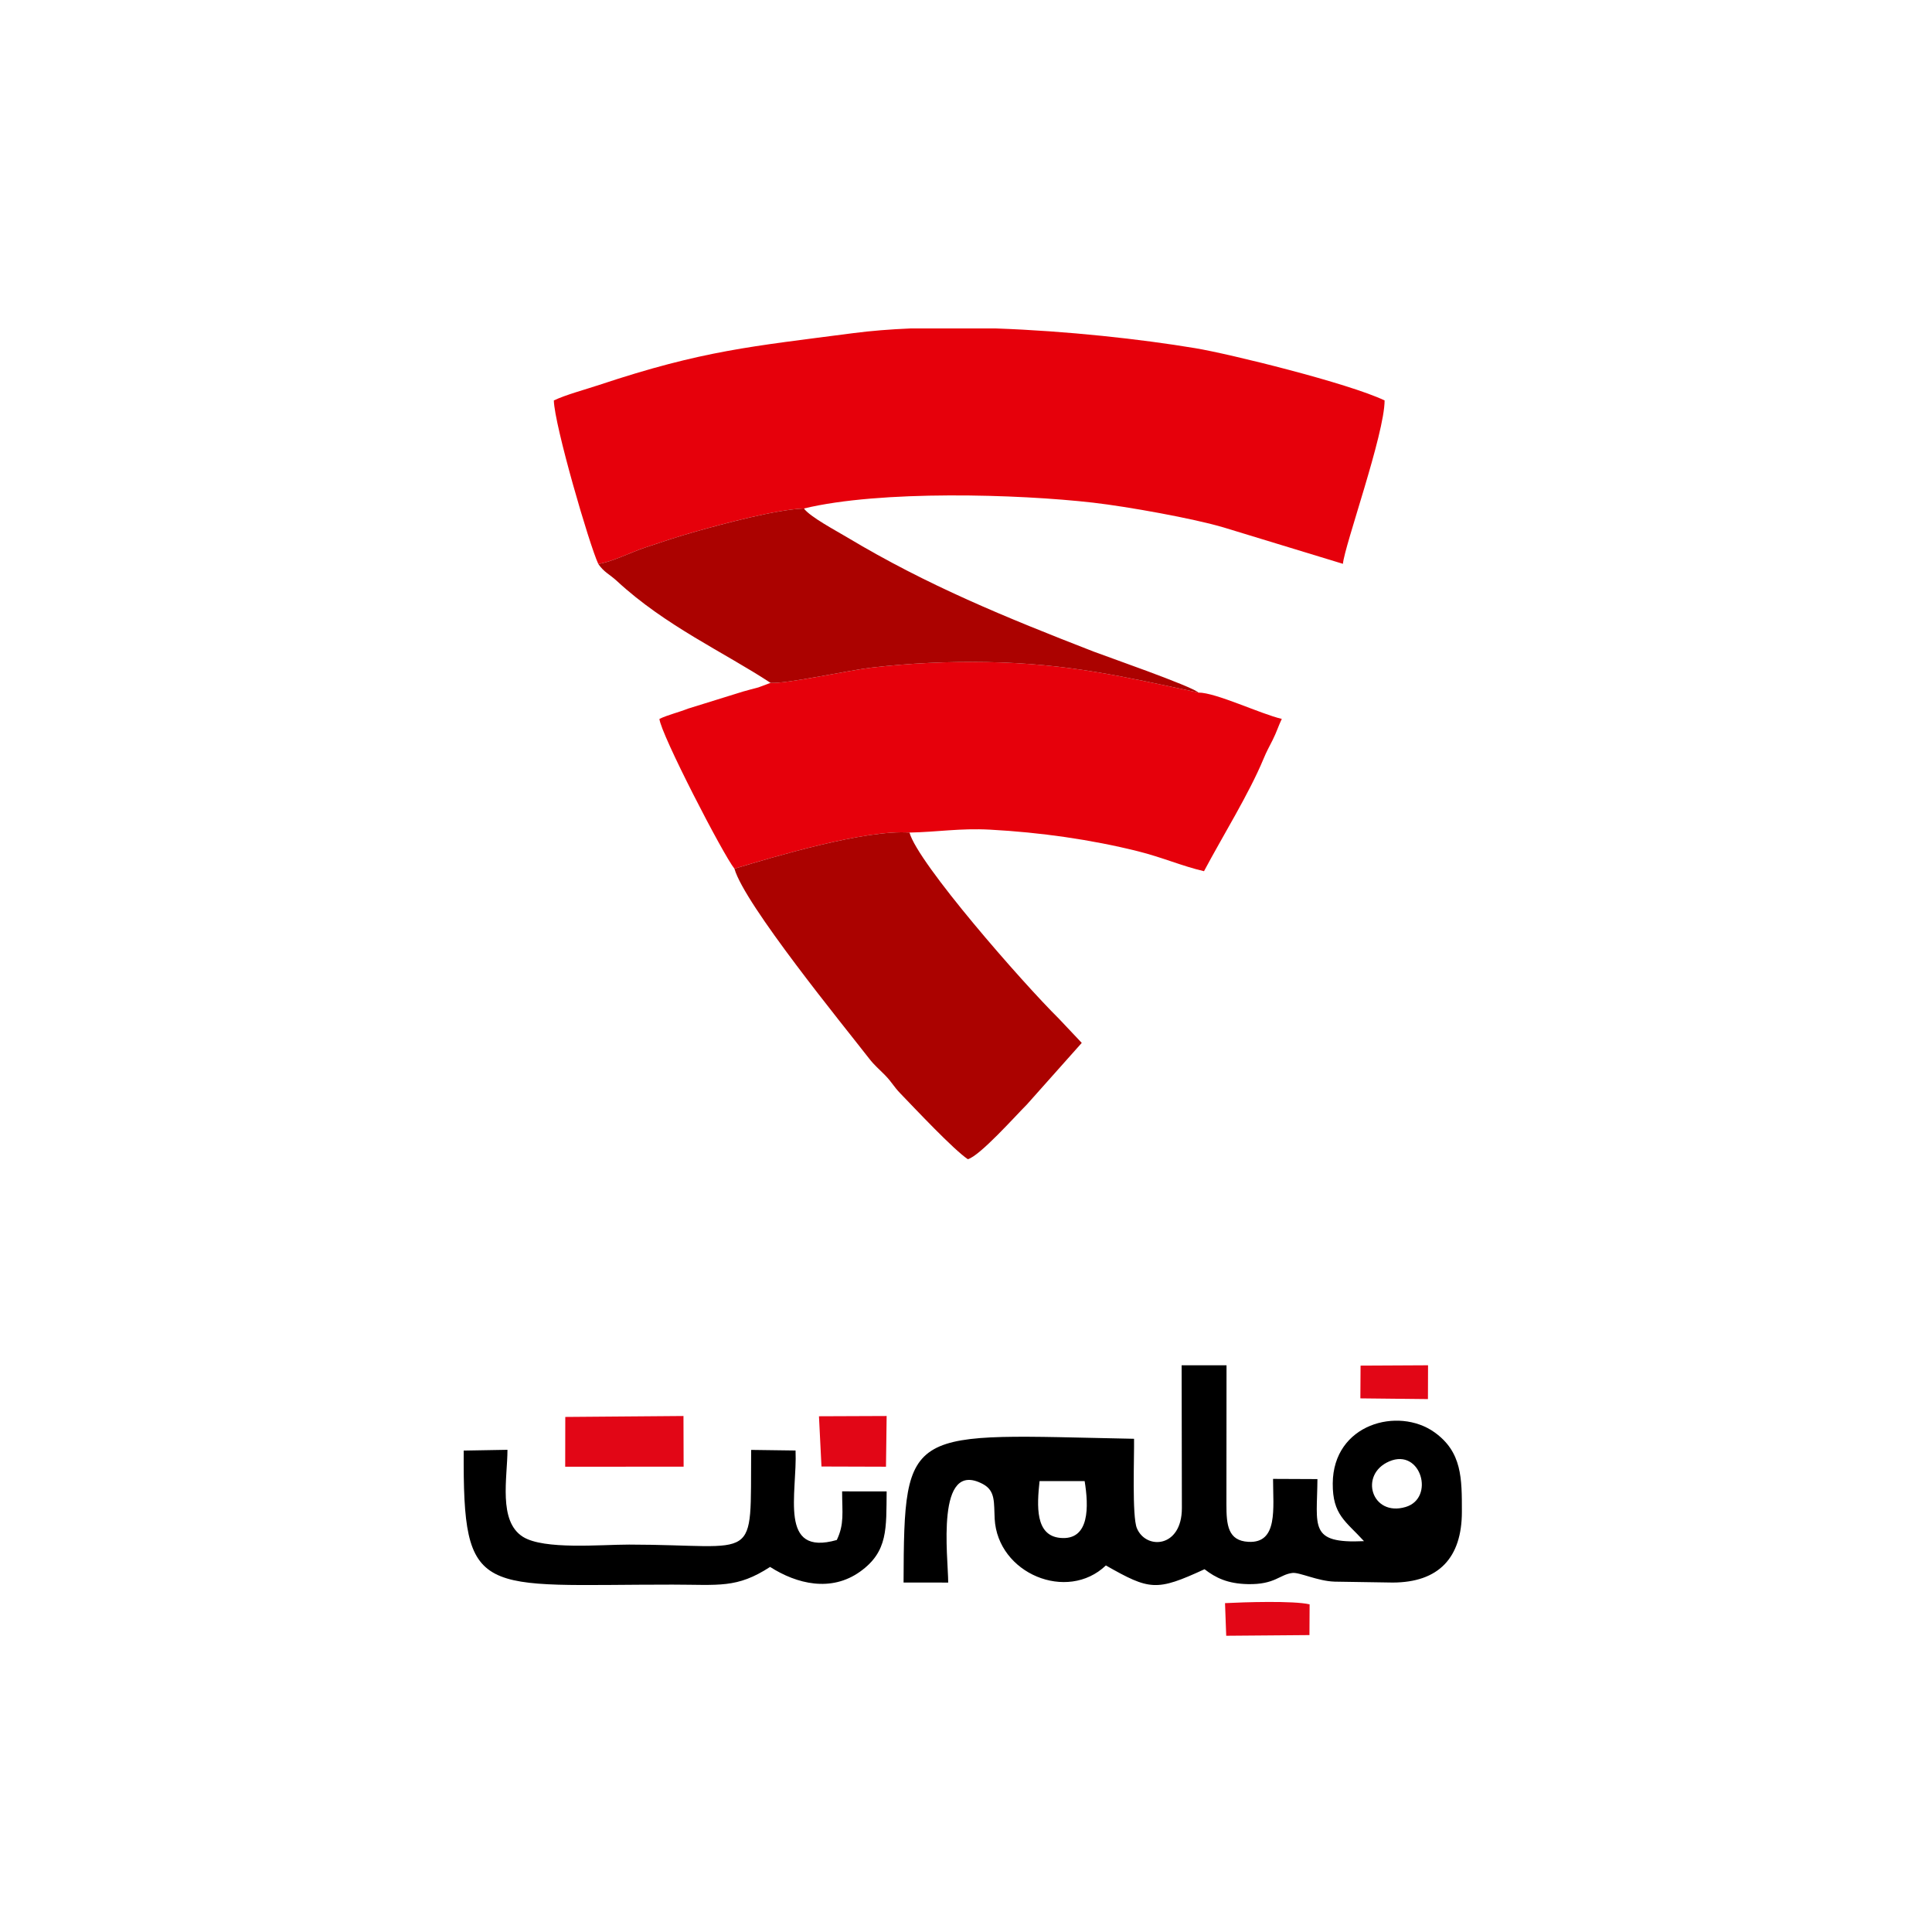 <svg width="300" height="300" viewBox="0 0 300 300" fill="none" xmlns="http://www.w3.org/2000/svg">
<path fill-rule="evenodd" clip-rule="evenodd" d="M92.903 87.572C95.088 87.235 97.884 85.782 100.255 84.993C102.928 84.104 105.248 83.319 108.12 82.51C112.244 81.349 120.537 79.112 124.83 78.958C136.737 76.087 158.081 76.719 169.736 78.053C175.072 78.664 185.343 80.509 190.029 81.908L208.529 87.55C208.759 84.787 215 67.381 215 62.18C209.396 59.5 190.939 54.954 185.606 54.066C177.147 52.658 165.754 51.393 154.61 51H141.415C138.263 51.131 135.251 51.368 132.467 51.733C116.709 53.797 109.192 54.398 93.066 59.762C90.823 60.508 87.848 61.296 86 62.18C86.085 65.997 91.497 84.566 92.903 87.573L92.903 87.572Z" fill="#E6000B"/>
<path fill-rule="evenodd" clip-rule="evenodd" d="M119.653 106.033L117.765 106.739C116.648 107.044 116.347 107.101 115.389 107.38L106.836 110.036C105.305 110.64 103.71 111.001 102.395 111.63C102.588 113.945 112.309 132.767 114.044 134.89C120.279 133.012 134.39 128.785 141.225 129.281C145.56 129.199 149.052 128.576 153.738 128.828C161.55 129.248 169.46 130.376 176.691 132.182C180.502 133.134 183.532 134.485 186.957 135.28C189.835 129.859 193.972 123.211 196.199 117.832C196.695 116.635 197.045 116.039 197.604 114.932C198.24 113.673 198.499 112.749 199.037 111.63C195.75 110.867 188.803 107.531 186.094 107.544C174.502 105.069 165.861 103.032 153.305 102.81C147.241 102.703 141.274 102.972 135.289 103.673C131.761 104.086 122.075 106.216 119.653 106.033H119.653Z" fill="#E6000B"/>
<path fill-rule="evenodd" clip-rule="evenodd" d="M114.044 134.89C115.596 140.42 130.998 159.265 134.935 164.339C135.844 165.51 136.467 165.962 137.458 166.984C138.539 168.1 138.734 168.678 139.814 169.796C142.076 172.139 148.068 178.521 150.285 180C152.145 179.505 157.724 173.231 159.453 171.508L167.974 161.94L164.418 158.174C158.753 152.574 142.532 134.043 141.225 129.281C134.391 128.785 120.279 133.012 114.044 134.89L114.044 134.89Z" fill="#AB0200"/>
<path fill-rule="evenodd" clip-rule="evenodd" d="M92.903 87.573C93.826 88.9 94.611 89.126 95.815 90.239C103.332 97.189 112.422 101.281 119.652 106.034C122.074 106.216 131.761 104.086 135.288 103.673C141.274 102.972 147.241 102.704 153.304 102.811C165.861 103.032 174.502 105.069 186.094 107.544C185.141 106.575 171.33 101.767 169.828 101.182C156.131 95.854 144.039 90.925 131.546 83.437C129.755 82.363 125.813 80.279 124.83 78.959C120.537 79.112 112.244 81.35 108.12 82.511C105.248 83.319 102.928 84.105 100.255 84.994C97.884 85.782 95.088 87.235 92.903 87.573V87.573Z" fill="#AB0200"/>
<path fill-rule="evenodd" clip-rule="evenodd" d="M168.423 229.981C169.05 233.835 169.267 239.253 164.616 238.803C160.732 238.427 161.009 233.845 161.422 229.981L168.423 229.981ZM215.732 226.918C220.649 224.815 222.864 232.635 218.266 234.004C213.006 235.569 210.961 228.959 215.732 226.918ZM147.236 245.741C147.236 241.843 145.201 226.484 152.63 230.447C154.613 231.505 154.315 233.346 154.451 235.837C154.917 244.361 165.713 248.823 171.719 243.081C178.535 246.954 179.568 247.111 187.039 243.668C188.783 245.014 190.625 245.917 193.773 245.982C197.976 246.068 198.686 244.492 200.676 244.248C201.784 244.112 204.609 245.522 207.265 245.597L216.25 245.737C223.405 245.724 227 241.891 227 234.737C227 229.585 227.044 225.462 222.722 222.389C217.128 218.412 207.007 221.074 206.948 230.35C206.917 235.249 208.957 236.188 211.798 239.308C203.166 239.718 204.523 237.038 204.57 229.672L197.679 229.641C197.681 234.231 198.483 239.662 193.854 239.416C190.678 239.248 190.437 236.802 190.438 233.64L190.454 212L183.484 212.003L183.521 234.188C183.519 240.383 177.933 240.685 176.531 237.289C175.764 235.431 176.142 226.181 176.095 223.414C140.826 222.728 140.396 220.994 140.305 245.735L147.236 245.741Z" fill="black"/>
<path fill-rule="evenodd" clip-rule="evenodd" d="M119.579 243.312C123.734 245.966 129.061 247.268 133.576 244.027C137.922 240.907 137.608 237.317 137.678 231.586L130.764 231.579C130.767 234.877 131.127 236.651 129.936 239.131C120.811 241.721 123.823 231.916 123.533 225.234L116.638 225.14C116.49 243.118 118.06 239.859 97.7 239.843C93.295 239.84 84.469 240.683 81.204 238.638C77.325 236.208 78.796 229.45 78.799 225.125L72.005 225.244C71.868 248.493 74.322 246.042 104.431 246.058C111.651 246.062 114.396 246.678 119.579 243.312Z" fill="black"/>
<path fill-rule="evenodd" clip-rule="evenodd" d="M190.406 254L203.331 253.895L203.356 249.123C200.892 248.534 193.118 248.782 190.22 248.934L190.406 254Z" fill="#E20616"/>
<path fill-rule="evenodd" clip-rule="evenodd" d="M87.763 227.75L106.153 227.746L106.129 219.875L87.777 220.022L87.763 227.75Z" fill="#E20616"/>
<path fill-rule="evenodd" clip-rule="evenodd" d="M127.558 227.719L137.576 227.75L137.678 219.875L127.169 219.917L127.558 227.719Z" fill="#E20616"/>
<path fill-rule="evenodd" clip-rule="evenodd" d="M211.237 217.138L221.731 217.25L221.746 212L211.268 212.053L211.237 217.138Z" fill="#E20616"/>
</svg>
